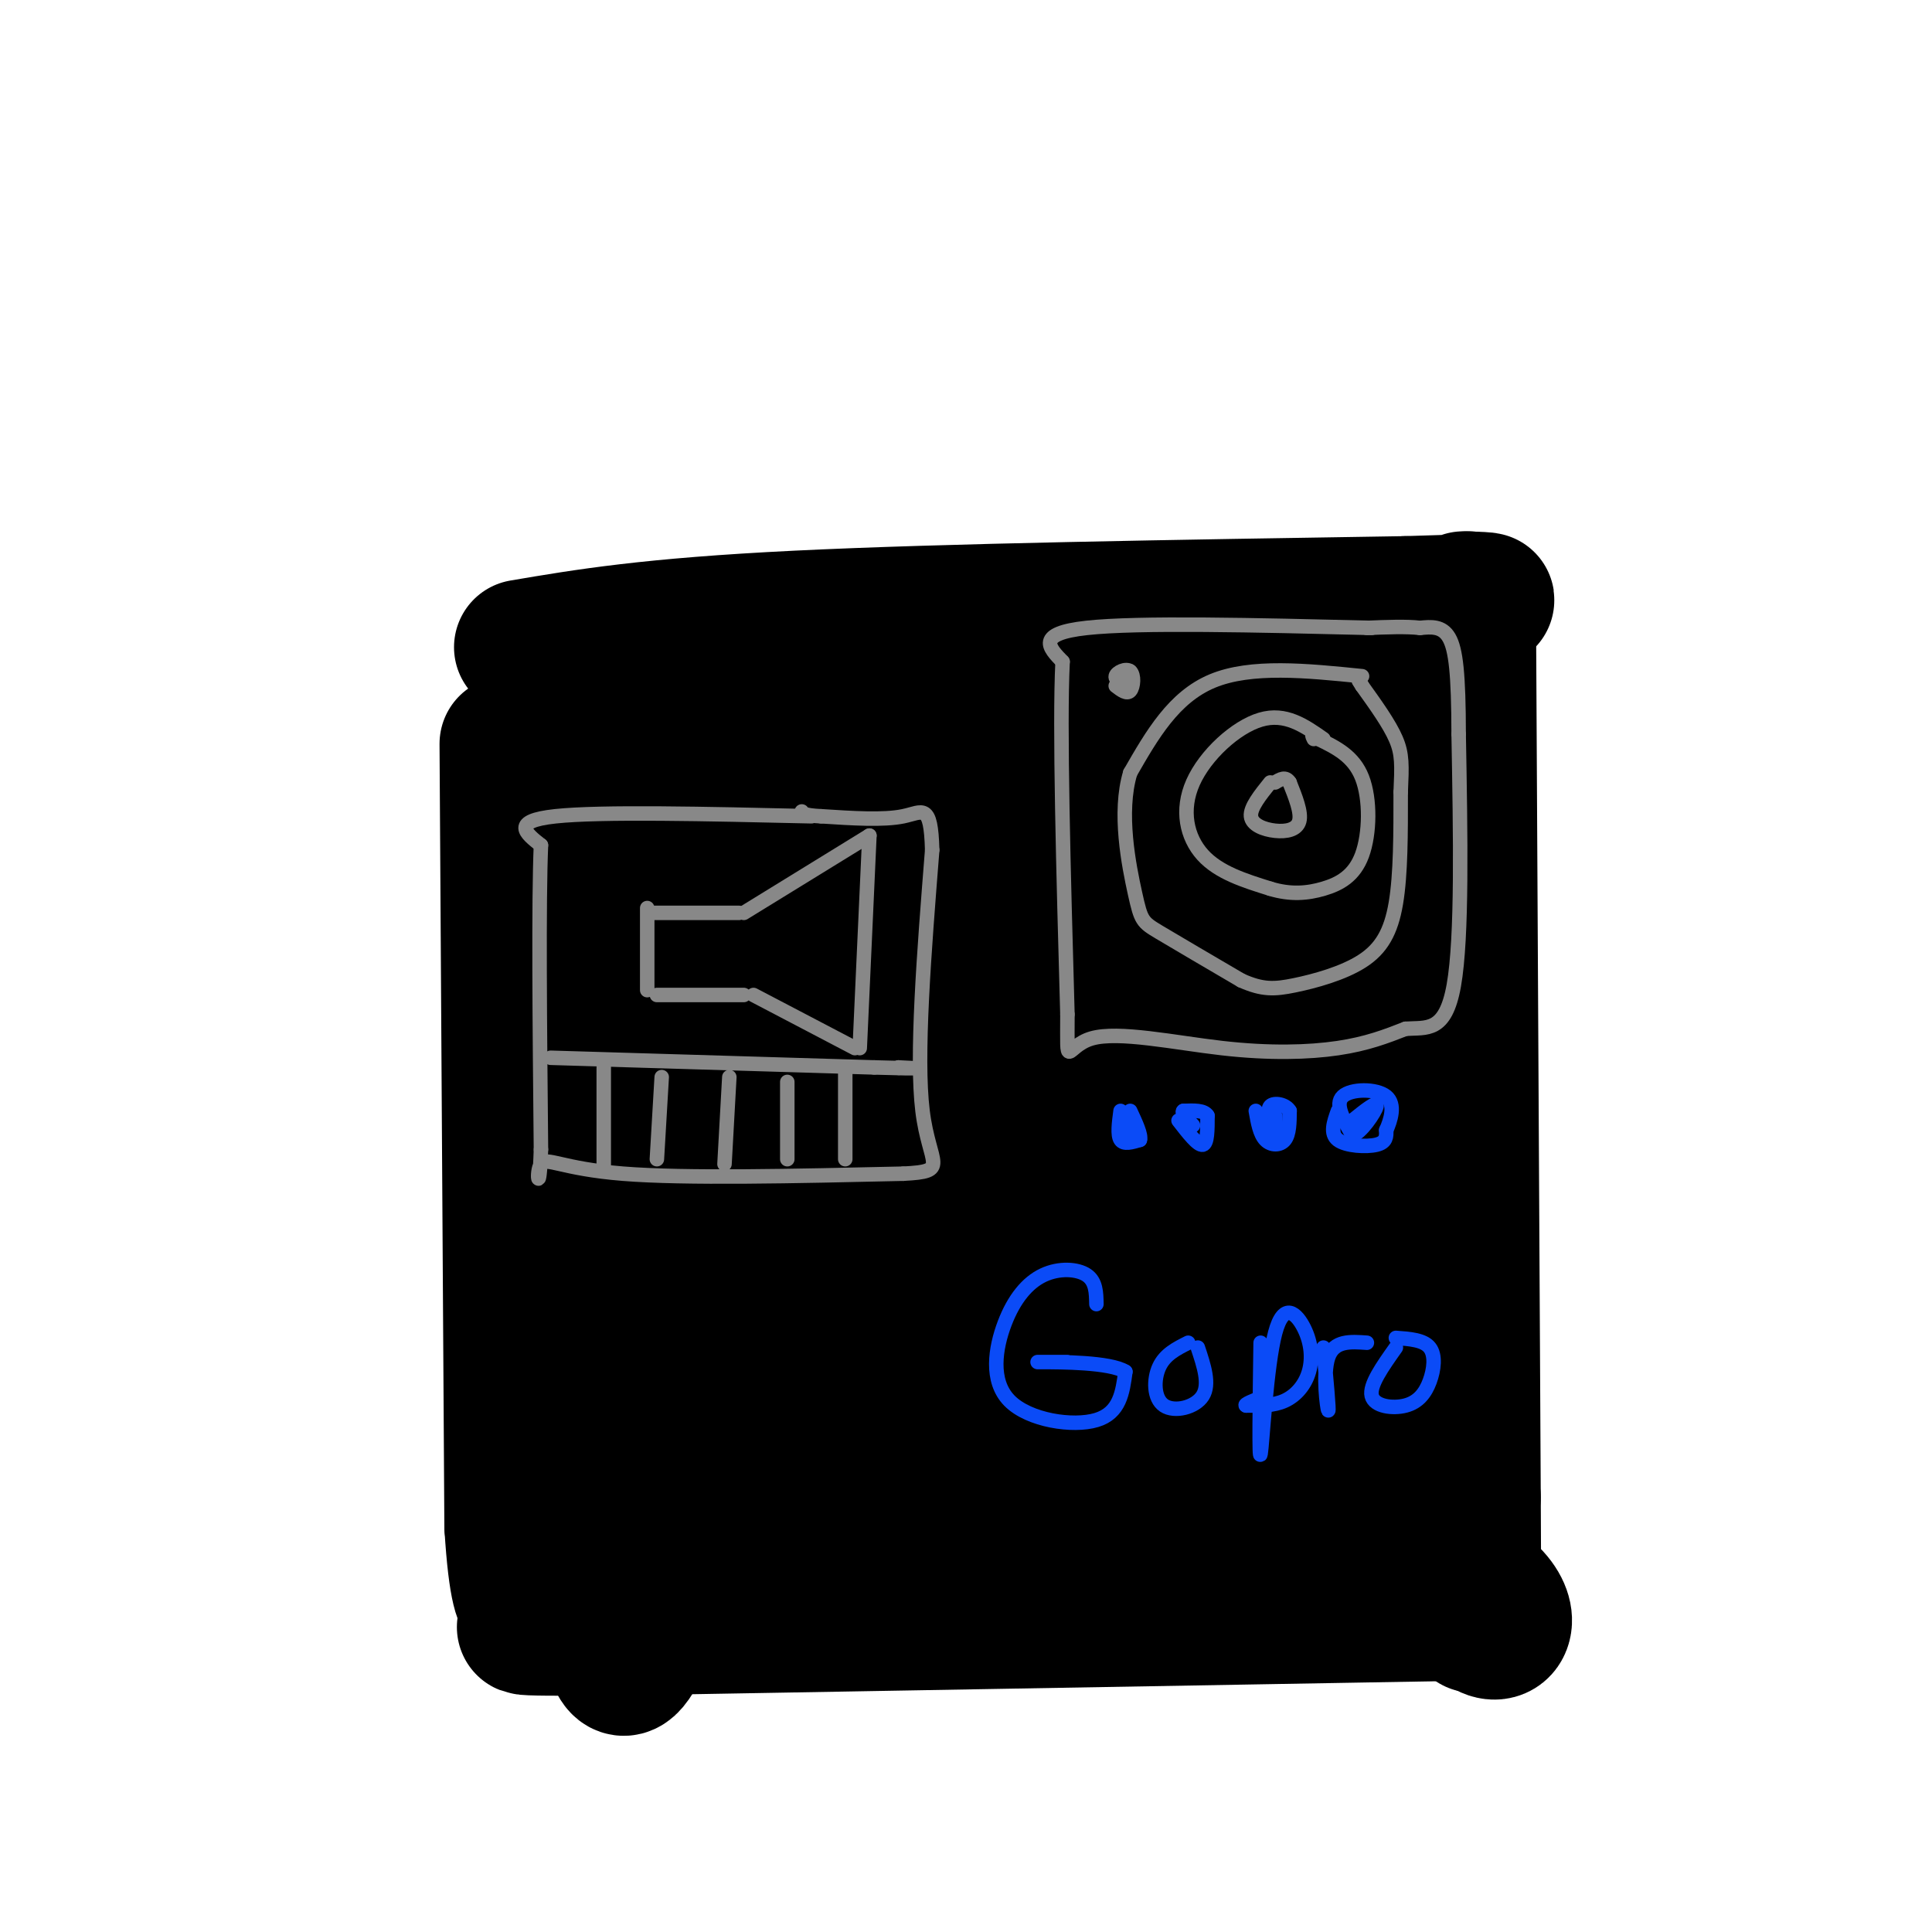 <svg viewBox='0 0 400 400' version='1.1' xmlns='http://www.w3.org/2000/svg' xmlns:xlink='http://www.w3.org/1999/xlink'><g fill='none' stroke='#000000' stroke-width='28' stroke-linecap='round' stroke-linejoin='round'><path d='M105,154c0.000,0.000 1.000,162.000 1,162'/><path d='M106,316c1.643,26.524 5.250,11.833 4,7c-1.250,-4.833 -7.357,0.190 23,2c30.357,1.810 97.179,0.405 164,-1'/><path d='M297,324c26.311,7.711 10.089,27.489 3,-1c-7.089,-28.489 -5.044,-105.244 -3,-182'/><path d='M297,141c4.156,-29.556 16.044,-12.444 -4,-5c-20.044,7.444 -72.022,5.222 -124,3'/><path d='M169,139c-30.167,0.833 -43.583,1.417 -57,2'/><path d='M108,134c13.250,-2.250 26.500,-4.500 57,-6c30.500,-1.500 78.250,-2.250 126,-3'/><path d='M291,125c23.000,-0.667 17.500,-0.833 12,-1'/><path d='M304,124c0.000,0.000 1.000,186.000 1,186'/><path d='M305,310c0.167,34.500 0.083,27.750 0,21'/><path d='M302,334c0.000,0.000 -172.000,3.000 -172,3'/><path d='M130,337c-30.833,0.333 -21.917,-0.333 -13,-1'/><path d='M125,144c-1.083,76.750 -2.167,153.500 0,184c2.167,30.500 7.583,14.750 13,-1'/><path d='M138,327c3.000,-0.167 4.000,-0.083 5,0'/><path d='M132,316c45.978,-0.600 91.956,-1.200 116,-2c24.044,-0.800 26.156,-1.800 27,-3c0.844,-1.200 0.422,-2.600 0,-4'/><path d='M275,307c0.578,-27.289 2.022,-93.511 2,-125c-0.022,-31.489 -1.511,-28.244 -3,-25'/><path d='M274,157c-29.533,-7.089 -101.867,-12.311 -131,0c-29.133,12.311 -15.067,42.156 -1,72'/><path d='M142,229c-0.111,27.822 0.111,61.378 1,75c0.889,13.622 2.444,7.311 4,1'/><path d='M147,305c25.990,-0.774 88.967,-3.207 113,-10c24.033,-6.793 9.124,-17.944 1,-30c-8.124,-12.056 -9.464,-25.016 -10,-40c-0.536,-14.984 -0.268,-31.992 0,-49'/><path d='M251,176c3.231,-9.478 11.307,-8.672 0,-8c-11.307,0.672 -41.999,1.210 -64,4c-22.001,2.790 -35.312,7.833 -45,13c-9.688,5.167 -15.751,10.457 -16,13c-0.249,2.543 5.318,2.338 22,-5c16.682,-7.338 44.481,-21.811 53,-27c8.519,-5.189 -2.240,-1.095 -13,3'/><path d='M188,169c-10.800,5.936 -31.298,19.277 -39,26c-7.702,6.723 -2.606,6.827 -1,9c1.606,2.173 -0.277,6.416 14,3c14.277,-3.416 44.713,-14.490 54,-19c9.287,-4.510 -2.575,-2.457 -11,0c-8.425,2.457 -13.412,5.318 -20,9c-6.588,3.682 -14.778,8.186 -21,16c-6.222,7.814 -10.478,18.938 -12,24c-1.522,5.062 -0.310,4.062 6,4c6.310,-0.062 17.719,0.813 30,-3c12.281,-3.813 25.436,-12.314 31,-17c5.564,-4.686 3.538,-5.557 3,-8c-0.538,-2.443 0.413,-6.459 -5,-8c-5.413,-1.541 -17.188,-0.607 -28,4c-10.812,4.607 -20.661,12.888 -25,19c-4.339,6.112 -3.170,10.056 -2,14'/><path d='M162,242c0.126,3.132 1.442,3.963 6,5c4.558,1.037 12.358,2.279 22,1c9.642,-1.279 21.126,-5.081 30,-10c8.874,-4.919 15.137,-10.955 19,-16c3.863,-5.045 5.327,-9.100 7,-12c1.673,-2.900 3.557,-4.645 -1,-7c-4.557,-2.355 -15.554,-5.319 -24,-5c-8.446,0.319 -14.341,3.923 -21,9c-6.659,5.077 -14.082,11.627 -19,17c-4.918,5.373 -7.332,9.568 -8,14c-0.668,4.432 0.412,9.102 3,13c2.588,3.898 6.686,7.023 15,4c8.314,-3.023 20.843,-12.195 27,-18c6.157,-5.805 5.940,-8.242 7,-13c1.060,-4.758 3.395,-11.835 -1,-13c-4.395,-1.165 -15.521,3.584 -24,9c-8.479,5.416 -14.311,11.500 -21,18c-6.689,6.500 -14.236,13.417 -18,19c-3.764,5.583 -3.746,9.832 -4,13c-0.254,3.168 -0.781,5.255 0,7c0.781,1.745 2.869,3.148 8,5c5.131,1.852 13.304,4.152 22,5c8.696,0.848 17.913,0.242 26,-2c8.087,-2.242 15.043,-6.121 22,-10'/><path d='M235,275c5.535,-2.826 8.371,-4.892 10,-8c1.629,-3.108 2.050,-7.258 1,-10c-1.050,-2.742 -3.569,-4.075 -9,-6c-5.431,-1.925 -13.772,-4.440 -24,-5c-10.228,-0.560 -22.342,0.836 -32,3c-9.658,2.164 -16.859,5.095 -17,11c-0.141,5.905 6.778,14.784 13,19c6.222,4.216 11.746,3.769 19,1c7.254,-2.769 16.239,-7.858 21,-11c4.761,-3.142 5.297,-4.335 6,-7c0.703,-2.665 1.573,-6.802 0,-8c-1.573,-1.198 -5.587,0.544 -9,4c-3.413,3.456 -6.224,8.628 -6,12c0.224,3.372 3.483,4.945 8,6c4.517,1.055 10.293,1.592 14,-1c3.707,-2.592 5.345,-8.312 6,-9c0.655,-0.688 0.328,3.656 0,8'/><path d='M236,274c2.056,2.429 7.196,4.502 12,4c4.804,-0.502 9.272,-3.577 12,-5c2.728,-1.423 3.717,-1.193 5,-5c1.283,-3.807 2.859,-11.649 0,-22c-2.859,-10.351 -10.154,-23.210 -18,-35c-7.846,-11.790 -16.242,-22.511 -21,-26c-4.758,-3.489 -5.879,0.256 -7,4'/><path d='M219,189c-1.167,0.667 -0.583,0.333 0,0'/></g>
<g fill='none' stroke='#888888' stroke-width='3' stroke-linecap='round' stroke-linejoin='round'><path d='M284,130c-24.167,-0.583 -48.333,-1.167 -59,0c-10.667,1.167 -7.833,4.083 -5,7'/><path d='M220,137c-0.667,13.333 0.167,43.167 1,73'/><path d='M221,210c-0.011,12.317 -0.539,6.611 5,5c5.539,-1.611 17.145,0.874 27,2c9.855,1.126 17.959,0.893 24,0c6.041,-0.893 10.021,-2.447 14,-4'/><path d='M291,213c4.356,-0.311 8.244,0.911 10,-9c1.756,-9.911 1.378,-30.956 1,-52'/><path d='M302,152c-0.022,-12.444 -0.578,-17.556 -2,-20c-1.422,-2.444 -3.711,-2.222 -6,-2'/><path d='M294,130c-2.833,-0.333 -6.917,-0.167 -11,0'/><path d='M282,140c-11.500,-1.167 -23.000,-2.333 -31,1c-8.000,3.333 -12.500,11.167 -17,19'/><path d='M234,160c-2.500,8.238 -0.250,19.333 1,25c1.250,5.667 1.500,5.905 5,8c3.500,2.095 10.250,6.048 17,10'/><path d='M257,203c4.381,1.959 6.834,1.855 11,1c4.166,-0.855 10.045,-2.461 14,-5c3.955,-2.539 5.987,-6.011 7,-12c1.013,-5.989 1.006,-14.494 1,-23'/><path d='M290,164c0.244,-5.533 0.356,-7.867 -1,-11c-1.356,-3.133 -4.178,-7.067 -7,-11'/><path d='M282,142c-1.167,-1.833 -0.583,-0.917 0,0'/><path d='M274,153c-3.935,-2.756 -7.869,-5.512 -13,-4c-5.131,1.512 -11.458,7.292 -14,13c-2.542,5.708 -1.298,11.345 2,15c3.298,3.655 8.649,5.327 14,7'/><path d='M263,184c4.201,1.278 7.703,0.971 11,0c3.297,-0.971 6.388,-2.608 8,-7c1.612,-4.392 1.746,-11.541 0,-16c-1.746,-4.459 -5.373,-6.230 -9,-8'/><path d='M273,153c-1.667,-1.333 -1.333,-0.667 -1,0'/><path d='M263,162c-2.095,2.607 -4.190,5.214 -4,7c0.190,1.786 2.667,2.750 5,3c2.333,0.250 4.524,-0.214 5,-2c0.476,-1.786 -0.762,-4.893 -2,-8'/><path d='M267,162c-0.833,-1.333 -1.917,-0.667 -3,0'/><path d='M231,142c1.161,0.893 2.321,1.786 3,1c0.679,-0.786 0.875,-3.250 0,-4c-0.875,-0.750 -2.821,0.214 -3,1c-0.179,0.786 1.411,1.393 3,2'/><path d='M234,142c0.556,-0.444 0.444,-2.556 0,-3c-0.444,-0.444 -1.222,0.778 -2,2'/><path d='M168,169c-21.833,-0.500 -43.667,-1.000 -53,0c-9.333,1.000 -6.167,3.500 -3,6'/><path d='M112,175c-0.500,11.500 -0.250,37.250 0,63'/><path d='M112,238c-0.321,10.310 -1.125,4.583 0,3c1.125,-1.583 4.179,0.976 17,2c12.821,1.024 35.411,0.512 58,0'/><path d='M187,243c9.822,-0.489 5.378,-1.711 4,-13c-1.378,-11.289 0.311,-32.644 2,-54'/><path d='M193,176c-0.267,-9.956 -1.933,-7.844 -6,-7c-4.067,0.844 -10.533,0.422 -17,0'/><path d='M170,169c-3.500,-0.167 -3.750,-0.583 -4,-1'/><path d='M134,188c0.000,0.000 0.000,17.000 0,17'/><path d='M135,189c0.000,0.000 18.000,0.000 18,0'/><path d='M154,189c0.000,0.000 26.000,-16.000 26,-16'/><path d='M180,173c0.000,0.000 -2.000,44.000 -2,44'/><path d='M177,217c0.000,0.000 -21.000,-11.000 -21,-11'/><path d='M154,206c0.000,0.000 -18.000,0.000 -18,0'/><path d='M114,219c0.000,0.000 67.000,2.000 67,2'/><path d='M181,221c12.000,0.333 8.500,0.167 5,0'/><path d='M186,221c0.000,0.000 0.100,0.100 0.1,0.1'/><path d='M175,221c0.000,0.000 0.000,19.000 0,19'/><path d='M163,224c0.000,0.000 0.000,16.000 0,16'/><path d='M151,223c0.000,0.000 -1.000,18.000 -1,18'/><path d='M137,223c0.000,0.000 -1.000,17.000 -1,17'/><path d='M125,221c0.000,0.000 0.000,21.000 0,21'/></g>
<g fill='none' stroke='#0B4BF7' stroke-width='3' stroke-linecap='round' stroke-linejoin='round'><path d='M232,230c-0.333,2.500 -0.667,5.000 0,6c0.667,1.000 2.333,0.500 4,0'/><path d='M236,236c0.333,-1.000 -0.833,-3.500 -2,-6'/><path d='M234,231c0.000,0.000 0.000,4.000 0,4'/><path d='M244,232c2.000,2.583 4.000,5.167 5,5c1.000,-0.167 1.000,-3.083 1,-6'/><path d='M250,231c-0.667,-1.167 -2.833,-1.083 -5,-1'/><path d='M245,230c-0.500,0.333 0.750,1.667 2,3'/><path d='M260,230c0.422,2.400 0.844,4.800 2,6c1.156,1.200 3.044,1.200 4,0c0.956,-1.200 0.978,-3.600 1,-6'/><path d='M267,230c-0.778,-1.378 -3.222,-1.822 -4,-1c-0.778,0.822 0.111,2.911 1,5'/><path d='M264,234c0.167,0.333 0.083,-1.333 0,-3'/><path d='M277,230c-0.844,2.356 -1.689,4.711 0,6c1.689,1.289 5.911,1.511 8,1c2.089,-0.511 2.044,-1.756 2,-3'/><path d='M287,234c0.869,-1.952 2.042,-5.333 0,-7c-2.042,-1.667 -7.298,-1.619 -9,0c-1.702,1.619 0.149,4.810 2,8'/><path d='M280,235c1.644,-0.222 4.756,-4.778 5,-6c0.244,-1.222 -2.378,0.889 -5,3'/><path d='M280,232c-0.500,0.667 0.750,0.833 2,1'/><path d='M227,270c-0.041,-2.350 -0.082,-4.699 -2,-6c-1.918,-1.301 -5.713,-1.553 -9,0c-3.287,1.553 -6.067,4.911 -8,10c-1.933,5.089 -3.021,11.909 1,16c4.021,4.091 13.149,5.455 18,4c4.851,-1.455 5.426,-5.727 6,-10'/><path d='M233,284c-3.067,-2.000 -13.733,-2.000 -17,-2c-3.267,0.000 0.867,0.000 5,0'/><path d='M246,278c-2.405,1.208 -4.810,2.417 -6,5c-1.190,2.583 -1.167,6.542 1,8c2.167,1.458 6.476,0.417 8,-2c1.524,-2.417 0.262,-6.208 -1,-10'/><path d='M261,278c-0.173,12.461 -0.346,24.922 0,23c0.346,-1.922 1.212,-18.228 3,-25c1.788,-6.772 4.500,-4.011 6,-1c1.500,3.011 1.788,6.272 1,9c-0.788,2.728 -2.654,4.922 -5,6c-2.346,1.078 -5.173,1.039 -8,1'/><path d='M258,291c-0.667,-0.167 1.667,-1.083 4,-2'/><path d='M274,279c0.600,6.644 1.200,13.289 1,13c-0.200,-0.289 -1.200,-7.511 0,-11c1.200,-3.489 4.600,-3.244 8,-3'/><path d='M289,279c-2.766,3.901 -5.531,7.802 -5,10c0.531,2.198 4.359,2.692 7,2c2.641,-0.692 4.096,-2.571 5,-5c0.904,-2.429 1.258,-5.408 0,-7c-1.258,-1.592 -4.129,-1.796 -7,-2'/></g>
</svg>
